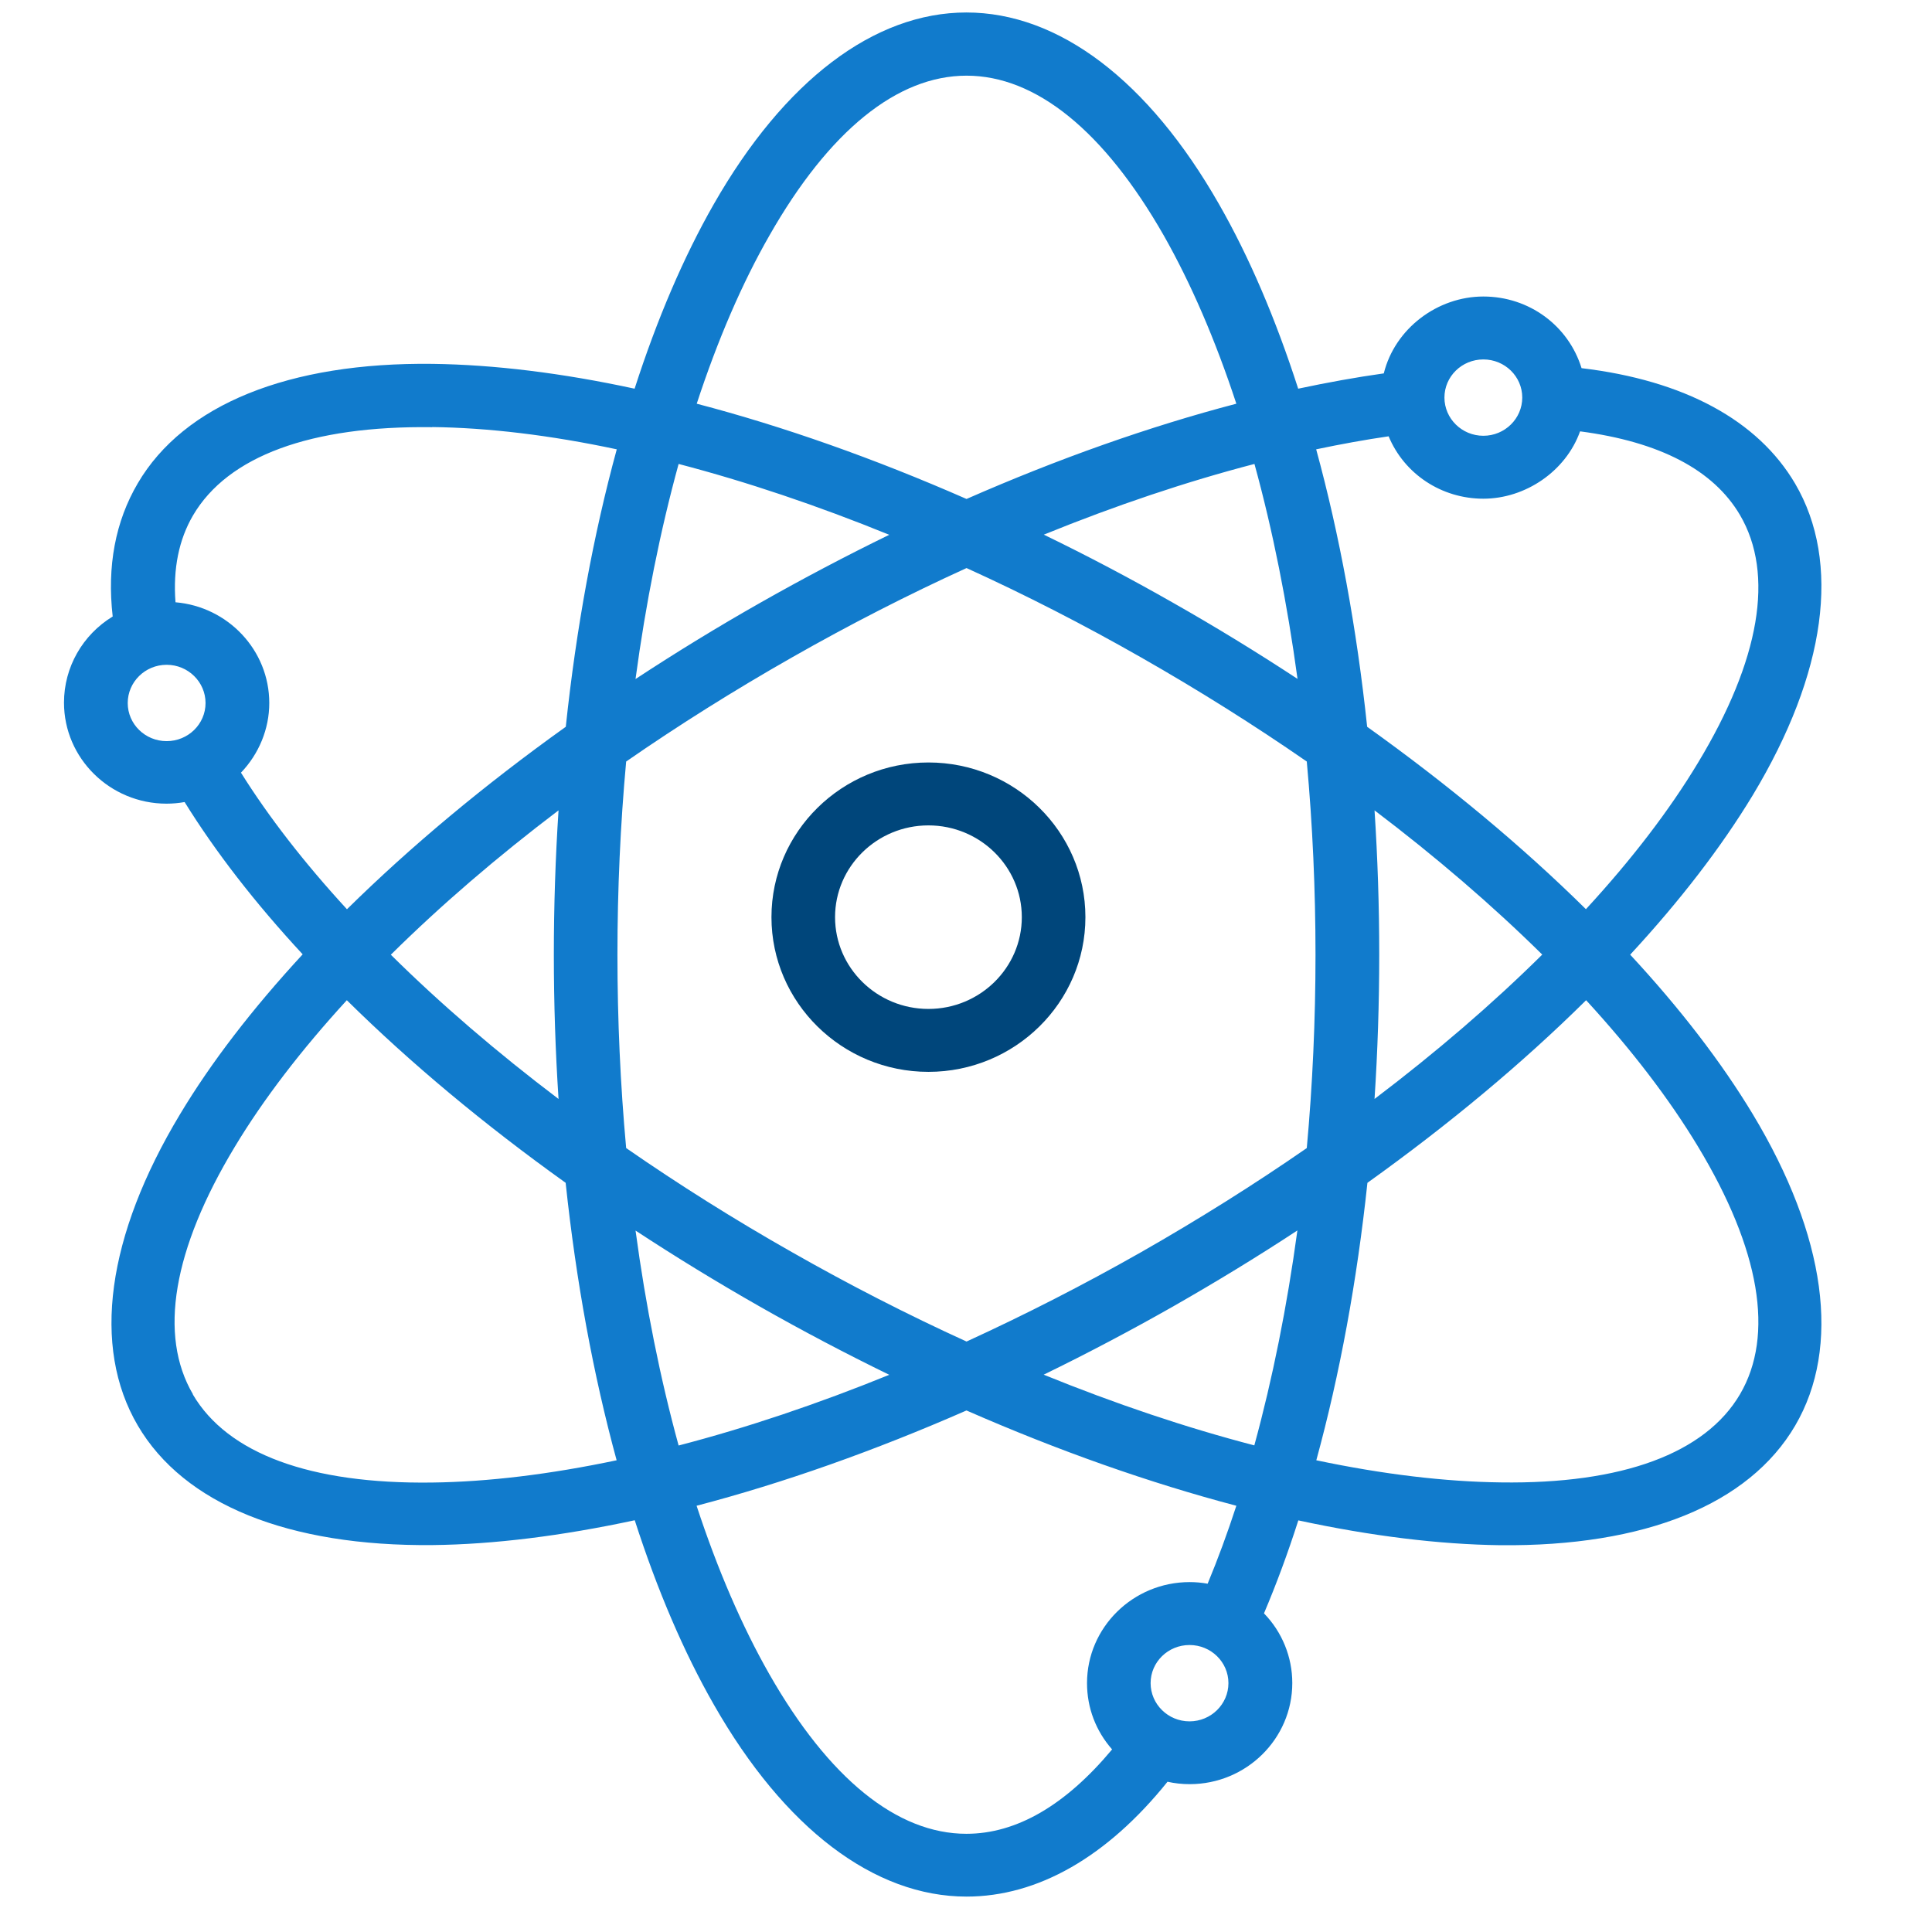 <?xml version="1.0" encoding="UTF-8"?>
<svg xmlns="http://www.w3.org/2000/svg" id="Layer_1" viewBox="0 0 144 144">
  <defs>
    <style>
      .cls-1 {
        fill: #117bcc;
      }

      .cls-2 {
        fill: #00467b;
      }
    </style>
  </defs>
  <path class="cls-1" d="M121.5,71.16c3.72-4.02,6.79-8.01,9.14-11.89,5.48-9.1,6.6-17.35,3.16-23.22-2.78-4.73-8.28-7.7-15.92-8.61-.98-3.17-3.91-5.34-7.32-5.34s-6.59,2.38-7.42,5.73c-2.07.29-4.21.68-6.38,1.14-1.68-5.21-3.66-9.84-5.9-13.75-5.26-9.22-11.95-14.29-18.83-14.29s-13.57,5.08-18.83,14.29c-2.24,3.92-4.22,8.54-5.9,13.75-5.41-1.17-10.47-1.79-15.05-1.85-10.72-.13-18.54,3.03-21.98,8.9-1.67,2.84-2.3,6.18-1.87,9.93-2.25,1.37-3.63,3.79-3.63,6.42,0,4.15,3.43,7.53,7.64,7.53.45,0,.9-.04,1.35-.12,2.3,3.71,5.25,7.52,8.8,11.35-3.75,4.06-6.82,8.05-9.13,11.9-5.48,9.1-6.61,17.34-3.16,23.22,3.44,5.87,11.23,9.02,21.99,8.91,4.54-.05,9.6-.68,15.05-1.85,1.68,5.21,3.66,9.84,5.9,13.75,5.26,9.22,11.95,14.3,18.83,14.3,5.31,0,10.48-2.96,14.98-8.56.53.12,1.09.18,1.65.18,4.22,0,7.65-3.38,7.65-7.54,0-1.94-.76-3.8-2.11-5.19.92-2.17,1.78-4.49,2.56-6.93,5.43,1.17,10.49,1.79,15.04,1.85,10.79.11,18.55-3.04,21.99-8.91,3.44-5.87,2.32-14.12-3.16-23.22-2.33-3.86-5.4-7.86-9.14-11.89ZM111.87,110.49c-4.15-.05-8.78-.6-13.76-1.65,1.75-6.4,3.03-13.35,3.81-20.68,6.08-4.35,11.56-8.92,16.3-13.61,3.39,3.69,6.2,7.36,8.34,10.91,4.63,7.67,5.71,14.06,3.13,18.46-2.59,4.41-8.78,6.7-17.83,6.57ZM102.45,60.4c4.58,3.47,8.78,7.08,12.5,10.75-3.72,3.68-7.92,7.29-12.5,10.76.23-3.52.35-7.13.35-10.76s-.12-7.23-.35-10.75ZM118.21,67.77c-4.75-4.69-10.24-9.26-16.31-13.6-.78-7.35-2.06-14.31-3.8-20.68,1.86-.39,3.67-.72,5.4-.97,1.17,2.81,3.94,4.65,7.06,4.65s6.14-2.03,7.21-5.02c5.93.78,9.94,2.87,11.92,6.24,2.58,4.4,1.5,10.79-3.13,18.46-2.13,3.54-4.94,7.21-8.35,10.91ZM88.66,122.61c1.6,0,2.9,1.27,2.9,2.84s-1.3,2.85-2.9,2.85-2.9-1.28-2.9-2.85,1.3-2.84,2.9-2.84ZM56.66,97.4c3.13,1.78,6.36,3.48,9.62,5.07-5.36,2.18-10.63,3.95-15.7,5.27-1.37-5-2.45-10.38-3.21-16.02,2.97,1.95,6.09,3.86,9.29,5.68ZM47.37,50.6c.76-5.65,1.84-11.03,3.21-16.02,5.05,1.32,10.32,3.09,15.7,5.28-3.2,1.56-6.43,3.26-9.62,5.07-3.14,1.78-6.26,3.69-9.29,5.68ZM51.93,30.09c1.56-4.76,3.38-8.98,5.42-12.54,4.44-7.79,9.52-11.91,14.69-11.91s10.25,4.12,14.7,11.91c2.03,3.58,3.85,7.79,5.41,12.54-6.49,1.7-13.25,4.09-20.11,7.1-6.86-3.01-13.62-5.4-20.11-7.1ZM87.42,44.92c-3.16-1.8-6.38-3.5-9.62-5.07,5.36-2.18,10.63-3.95,15.7-5.27,1.37,4.98,2.44,10.36,3.21,16.02-3.03-1.99-6.15-3.9-9.29-5.68ZM98.05,71.16c0,4.87-.22,9.71-.65,14.41-3.91,2.71-8.07,5.32-12.35,7.76-4.26,2.42-8.64,4.66-13.01,6.66-4.39-2-8.76-4.24-13.01-6.66-4.27-2.42-8.42-5.03-12.36-7.76-.43-4.7-.65-9.54-.65-14.41s.22-9.71.65-14.4c3.91-2.71,8.07-5.32,12.36-7.76,4.25-2.42,8.62-4.66,13.01-6.66,4.38,1.99,8.75,4.23,13.01,6.66,4.3,2.45,8.45,5.06,12.35,7.76.43,4.69.65,9.54.65,14.4ZM72.04,105.13c6.87,3.01,13.62,5.39,20.11,7.1-.66,2.03-1.38,3.98-2.14,5.81-.44-.08-.89-.12-1.34-.12-4.22,0-7.65,3.38-7.65,7.53,0,1.84.66,3.57,1.87,4.94-3.48,4.17-7.13,6.29-10.86,6.29-5.17,0-10.25-4.12-14.69-11.9-2.04-3.58-3.86-7.8-5.42-12.55,6.49-1.7,13.24-4.09,20.11-7.1ZM77.79,102.46c3.27-1.59,6.5-3.3,9.62-5.07,3.19-1.82,6.31-3.72,9.29-5.68-.77,5.67-1.85,11.05-3.21,16.02-5.07-1.32-10.34-3.09-15.7-5.27ZM14.38,103.92c-2.58-4.4-1.5-10.79,3.13-18.46,2.12-3.52,4.93-7.19,8.34-10.91,4.75,4.69,10.23,9.26,16.31,13.61.78,7.35,2.06,14.3,3.8,20.68-4.98,1.05-9.61,1.61-13.76,1.66-9.09.12-15.24-2.16-17.83-6.57ZM32.21,31.83c4.16.05,8.78.6,13.76,1.66-1.74,6.37-3.02,13.32-3.8,20.68-6.07,4.34-11.55,8.91-16.31,13.6-3.19-3.47-5.84-6.89-7.9-10.18,1.34-1.4,2.11-3.26,2.11-5.19,0-3.94-3.08-7.18-6.99-7.51-.19-2.5.25-4.67,1.31-6.48,2.59-4.41,8.77-6.69,17.83-6.57ZM41.63,81.91c-4.6-3.48-8.8-7.09-12.5-10.75,3.72-3.68,7.92-7.29,12.5-10.76-.23,3.52-.35,7.13-.35,10.75s.12,7.24.35,10.75ZM15.32,52.4c0,1.57-1.3,2.84-2.9,2.84s-2.9-1.27-2.9-2.84,1.3-2.85,2.9-2.85,2.9,1.28,2.9,2.85ZM110.56,32.48c-1.6,0-2.9-1.28-2.9-2.85s1.3-2.84,2.9-2.84,2.9,1.27,2.9,2.84-1.3,2.85-2.9,2.85Z"></path>
  <path class="cls-2" d="M69.2,56.83c-6.45,0-11.7,5.17-11.7,11.53s5.25,11.53,11.7,11.53,11.7-5.17,11.7-11.53-5.25-11.53-11.7-11.53ZM69.2,75.2c-3.84,0-6.96-3.07-6.96-6.84s3.12-6.84,6.96-6.84,6.96,3.07,6.96,6.84-3.12,6.84-6.96,6.84Z"></path>
</svg>
